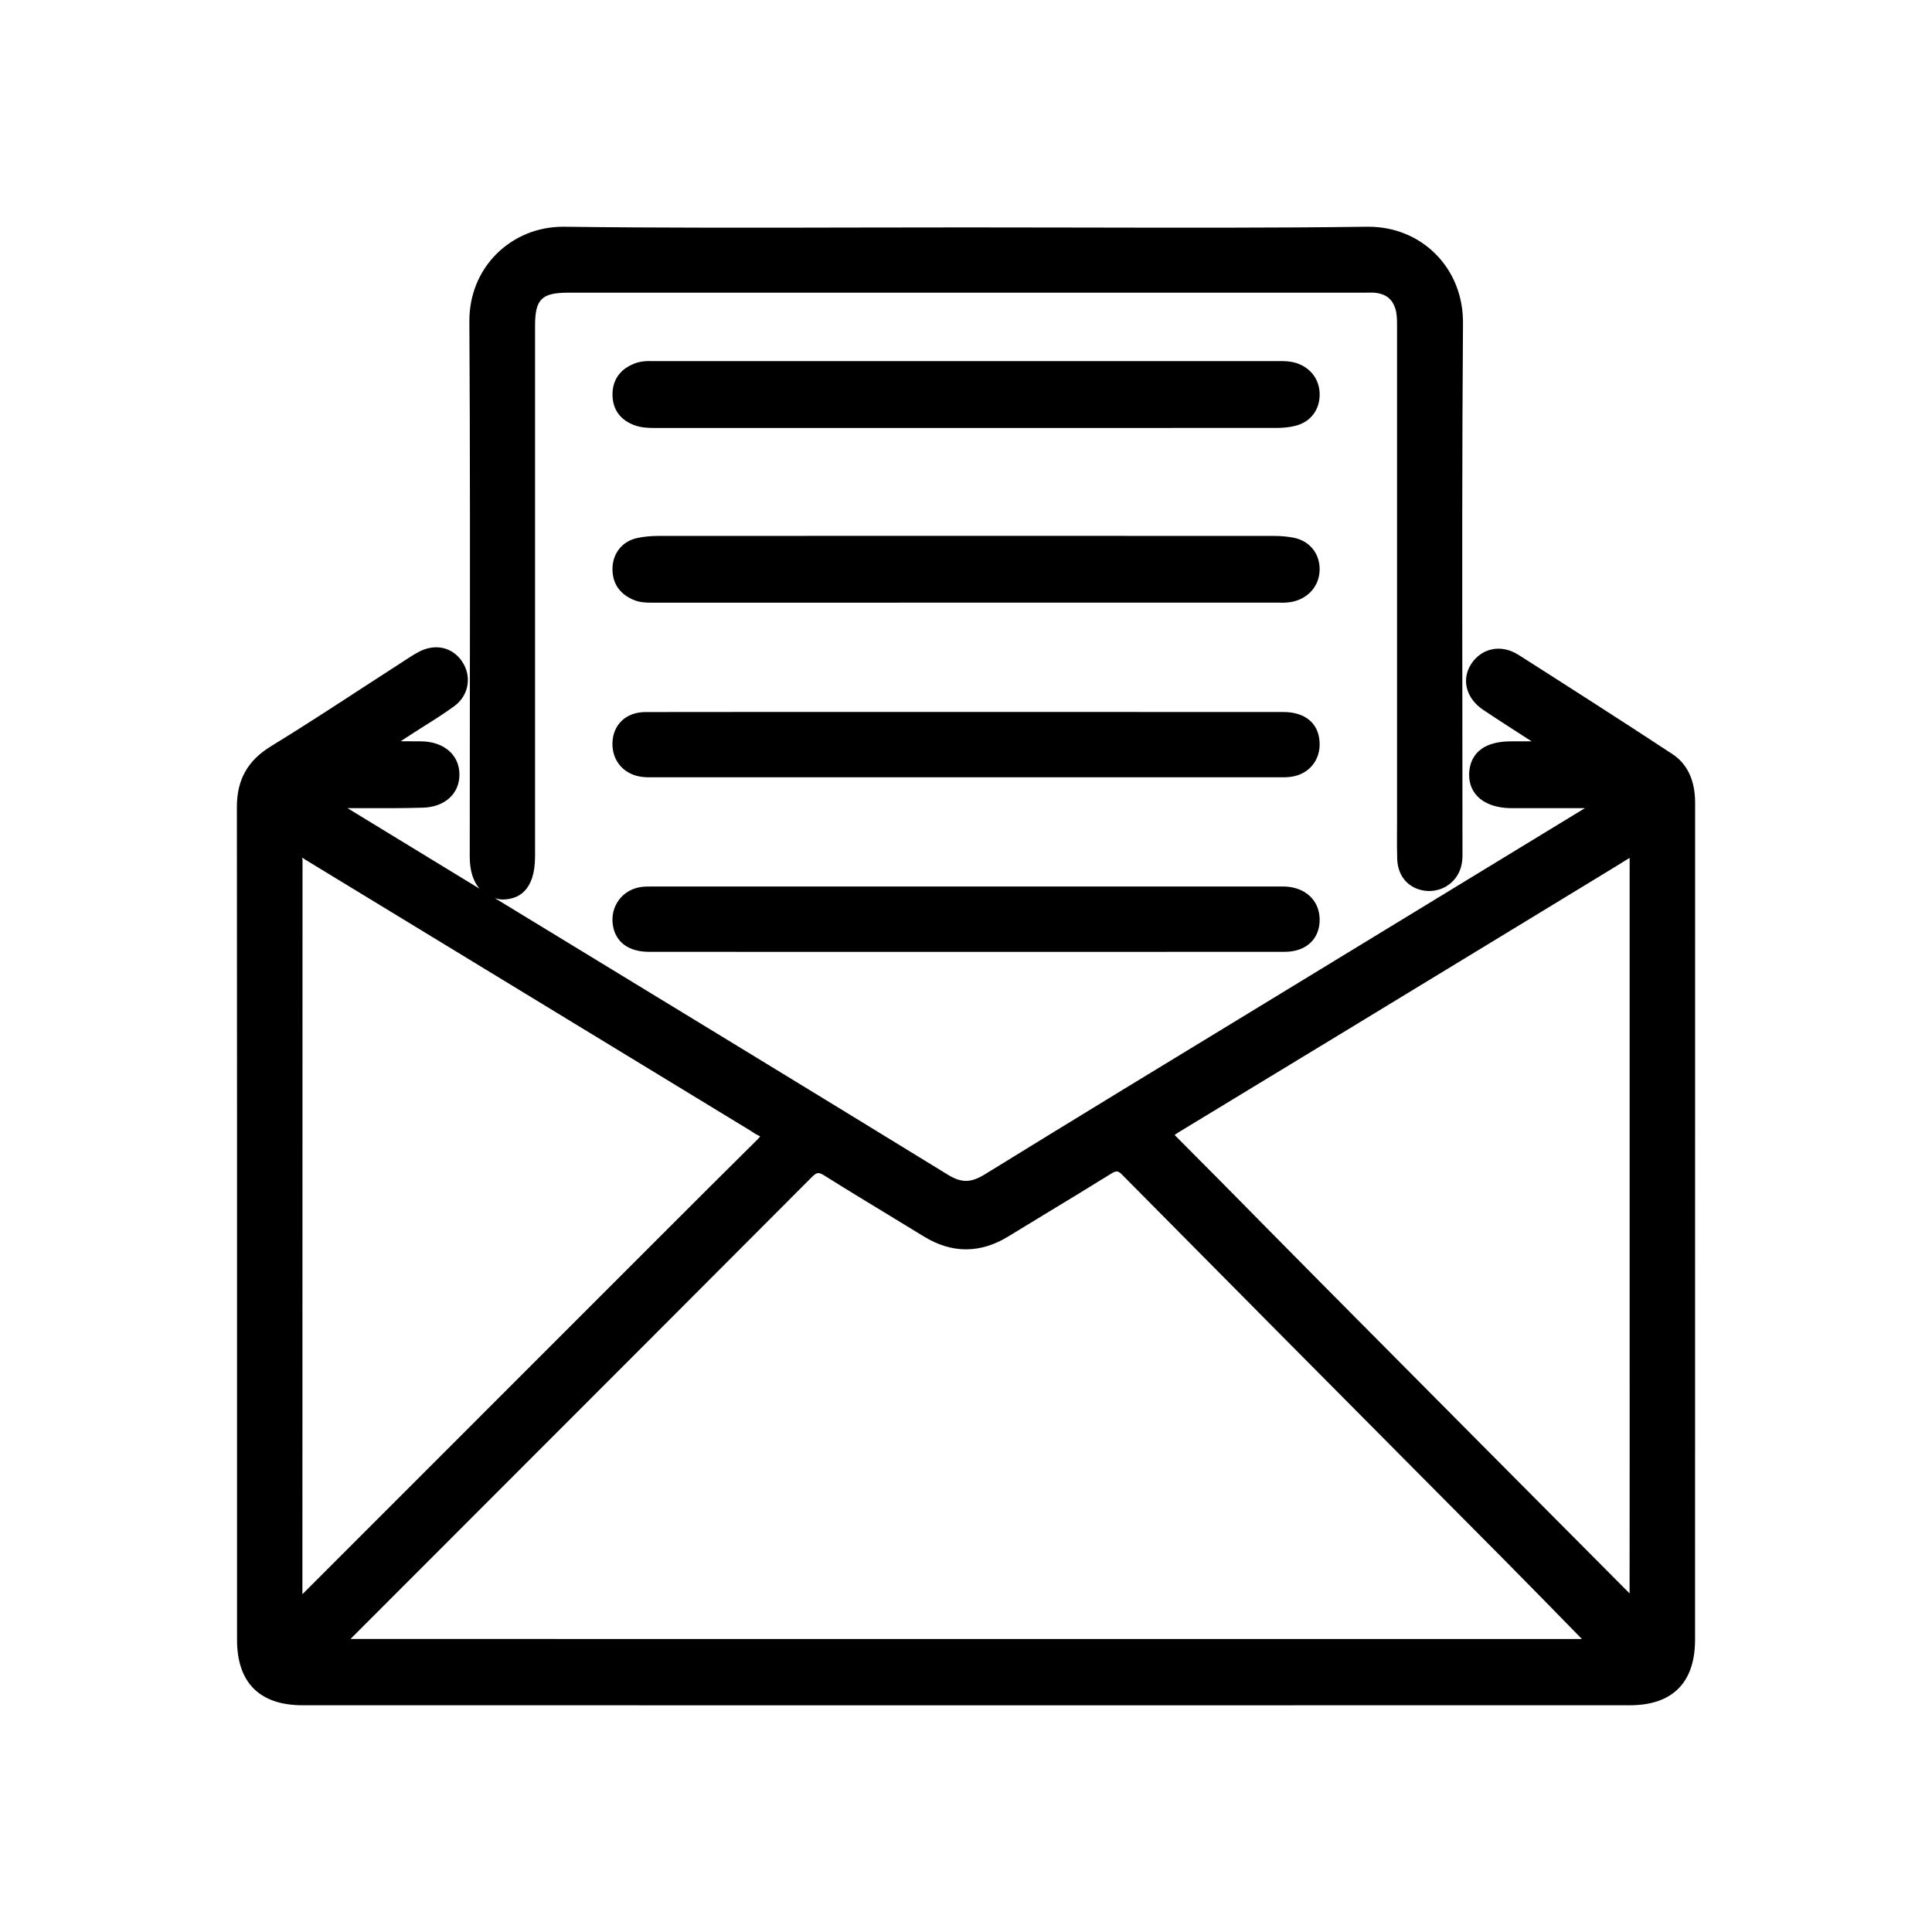 <?xml version="1.0" encoding="UTF-8"?>
<svg xmlns="http://www.w3.org/2000/svg" xmlns:xlink="http://www.w3.org/1999/xlink" version="1.1" id="Layer_1" x="0px" y="0px" viewBox="0 0 36 36" style="enable-background:new 0 0 36 36;" xml:space="preserve">
<g>
	<path d="M31.16,14.049c-0.973-0.639-1.952-1.265-2.864-1.846c-0.16-0.101-0.332-0.137-0.492-0.104   c-0.16,0.032-0.3,0.131-0.394,0.279c-0.183,0.289-0.089,0.638,0.228,0.85   c0.204,0.136,0.41,0.27,0.616,0.402l0.284,0.183l-0.386,0.001   c-0.665,0.002-0.772,0.384-0.777,0.611c-0.007,0.38,0.286,0.624,0.767,0.634l0.526,0   c0.288,0,0.576-0,0.864,0l-6.041,3.682c-1.717,1.044-3.433,2.089-5.143,3.143   c-0.26,0.159-0.433,0.16-0.686,0.005c-2.606-1.6-5.218-3.19-7.83-4.781L9.223,16.737   c0.045,0.01,0.087,0.024,0.137,0.024c0.003,0,0.006,0,0.009,0c0.274-0.003,0.601-0.146,0.601-0.804   V6.071c0-0.496,0.122-0.617,0.619-0.617l14.828,0l0.063-0.001   c0.06,0,0.113-0.002,0.167,0.005c0.187,0.027,0.299,0.121,0.354,0.295   c0.032,0.104,0.031,0.215,0.031,0.333v9.263l-0.001,0.174c0,0.162-0.001,0.323,0.004,0.484   c0.011,0.349,0.248,0.588,0.59,0.596c0.322,0,0.58-0.228,0.619-0.548   c0.009-0.068,0.008-0.139,0.007-0.208v-0.054c0-0.888-0.001-1.777-0.002-2.665   c-0.003-2.329-0.006-4.738,0.012-7.106c0.004-0.5-0.179-0.959-0.515-1.293   C26.419,4.404,25.978,4.225,25.5,4.225c-0.008,0-0.017,0-0.025,0c-1.786,0.024-3.603,0.018-5.361,0.015   c-1.407-0.003-2.813-0.004-4.219,0c-1.762,0.004-3.585,0.008-5.378-0.015c-0.008,0-0.016,0-0.023,0   c-0.473,0-0.912,0.179-1.24,0.504c-0.331,0.329-0.511,0.776-0.508,1.26   c0.014,2.401,0.012,4.842,0.009,7.204l-0.002,2.771c0,0.263,0.066,0.457,0.18,0.594   l-2.458-1.499c0.113,0.001,0.231,0,0.347,0c0.352,0.001,0.705,0.001,1.057-0.009   c0.41-0.011,0.684-0.261,0.682-0.621c-0.002-0.362-0.288-0.609-0.709-0.615   c-0.129-0.001-0.259-0-0.386-0.002l0.201-0.131c0.082-0.053,0.164-0.105,0.246-0.157   c0.184-0.115,0.373-0.235,0.552-0.366c0.271-0.197,0.333-0.556,0.144-0.834   c-0.179-0.266-0.5-0.337-0.798-0.181c-0.089,0.046-0.173,0.101-0.258,0.156L7.492,12.339   c-0.244,0.157-0.487,0.315-0.73,0.473c-0.56,0.365-1.139,0.742-1.718,1.097   c-0.43,0.264-0.63,0.621-0.63,1.125c0.003,3.813,0.003,7.626,0.003,11.439v4.085   c0,0.796,0.422,1.217,1.221,1.217c4.122,0,8.244,0.001,12.366,0.001c4.122,0,8.244-0.001,12.366-0.001   c0.795,0,1.215-0.423,1.215-1.223l0.001-15.592C31.586,14.541,31.442,14.235,31.16,14.049z    M5.632,15.979c0.017,0.013,0.035,0.026,0.051,0.036c2.774,1.688,5.548,3.377,8.321,5.066   l0.029,0.02c0.026,0.018,0.052,0.034,0.079,0.047c0.028,0.013,0.044,0.023,0.052,0.026   c-0.007,0.012-0.023,0.033-0.059,0.068c-0.596,0.589-1.188,1.182-1.781,1.774l-6.675,6.676   c-0.004,0.005-0.009,0.009-0.014,0.014v-0.014c0-4.549,0-9.098,0.002-13.646   C5.638,16.026,5.635,16.003,5.632,15.979z M9.085,27.984c2.014-2.015,4.027-4.029,6.038-6.046   c0.098-0.098,0.129-0.102,0.244-0.03c0.386,0.243,0.776,0.48,1.167,0.717   c0.227,0.138,0.455,0.276,0.681,0.415c0.521,0.32,1.052,0.32,1.577-0.003   c0.25-0.153,0.501-0.306,0.752-0.458c0.386-0.233,0.771-0.468,1.153-0.705   c0.104-0.063,0.134-0.064,0.213,0.016c1.819,1.839,3.642,3.674,5.464,5.509l1.639,1.65   c0.49,0.495,0.977,0.993,1.463,1.491H6.531L9.085,27.984z M30.366,16.031v8.536   c0,1.708,0.001,3.416-0.001,5.124c-0.001-0.001-0.003-0.003-0.004-0.004   c-1.92-1.93-3.839-3.859-5.756-5.792c-0.346-0.349-0.69-0.698-1.036-1.048   c-0.542-0.55-1.084-1.1-1.63-1.646c-0.028-0.027-0.043-0.046-0.051-0.051   c0.01-0.009,0.029-0.024,0.066-0.047c2.128-1.29,4.254-2.584,6.38-3.878l1.567-0.954   c0.154-0.094,0.31-0.189,0.463-0.285C30.365,16.002,30.365,16.017,30.366,16.031z"></path>
	<path d="M24.158,6.766c-0.118-0.038-0.239-0.039-0.34-0.037H12.175   c-0.112-0.004-0.239-0.002-0.363,0.049c-0.266,0.108-0.404,0.311-0.399,0.587   c0.005,0.266,0.145,0.459,0.405,0.557c0.132,0.049,0.264,0.053,0.399,0.053l3.306-0   c2.754,0,5.509,0,8.265-0.001c0.139-0,0.259-0.015,0.366-0.044   c0.265-0.072,0.432-0.289,0.436-0.567C24.595,7.083,24.43,6.855,24.158,6.766z"></path>
	<path d="M24.113,10.021c-0.115-0.023-0.244-0.035-0.384-0.035c-3.817-0.001-7.638-0.002-11.456,0   c-0.149,0-0.287,0.014-0.407,0.041c-0.268,0.06-0.445,0.278-0.453,0.556   c-0.008,0.276,0.126,0.481,0.388,0.593c0.112,0.048,0.226,0.054,0.331,0.054c0.017,0,0.033,0,0.049,0   L23.817,11.229c0.103,0.005,0.215,0.002,0.33-0.033c0.279-0.087,0.453-0.328,0.442-0.614   C24.58,10.299,24.393,10.079,24.113,10.021z"></path>
	<path d="M11.988,14.479c0.041,0.004,0.083,0.005,0.125,0.005c0.019,0,0.038-0,0.056-0   l11.604-0l0.054,0c0.078,0,0.158,0.001,0.233-0.01c0.334-0.047,0.552-0.317,0.528-0.655   c-0.022-0.346-0.274-0.552-0.676-0.552l-9.349-0.001c-0.846,0-1.691-0-2.538,0.002   c-0.355,0.001-0.602,0.231-0.613,0.572C11.401,14.185,11.637,14.447,11.988,14.479z"></path>
	<path d="M12.094,17.736c1.187,0.001,2.373,0.001,3.559,0.001c0.389,0,0.779,0,1.168,0h2.302   c1.6-0.001,3.207,0,4.812-0.001c0.208-0,0.381-0.063,0.497-0.182   c0.105-0.107,0.16-0.253,0.158-0.423c-0.004-0.354-0.267-0.6-0.655-0.612   c-0.035-0.001-0.069-0.001-0.101-0l-11.63,0l-0.049-0   c-0.073-0.001-0.147-0.001-0.217,0.01c-0.168,0.026-0.314,0.113-0.41,0.246   c-0.097,0.134-0.135,0.301-0.107,0.471C11.472,17.558,11.717,17.736,12.094,17.736z"></path>
</g>
</svg>
